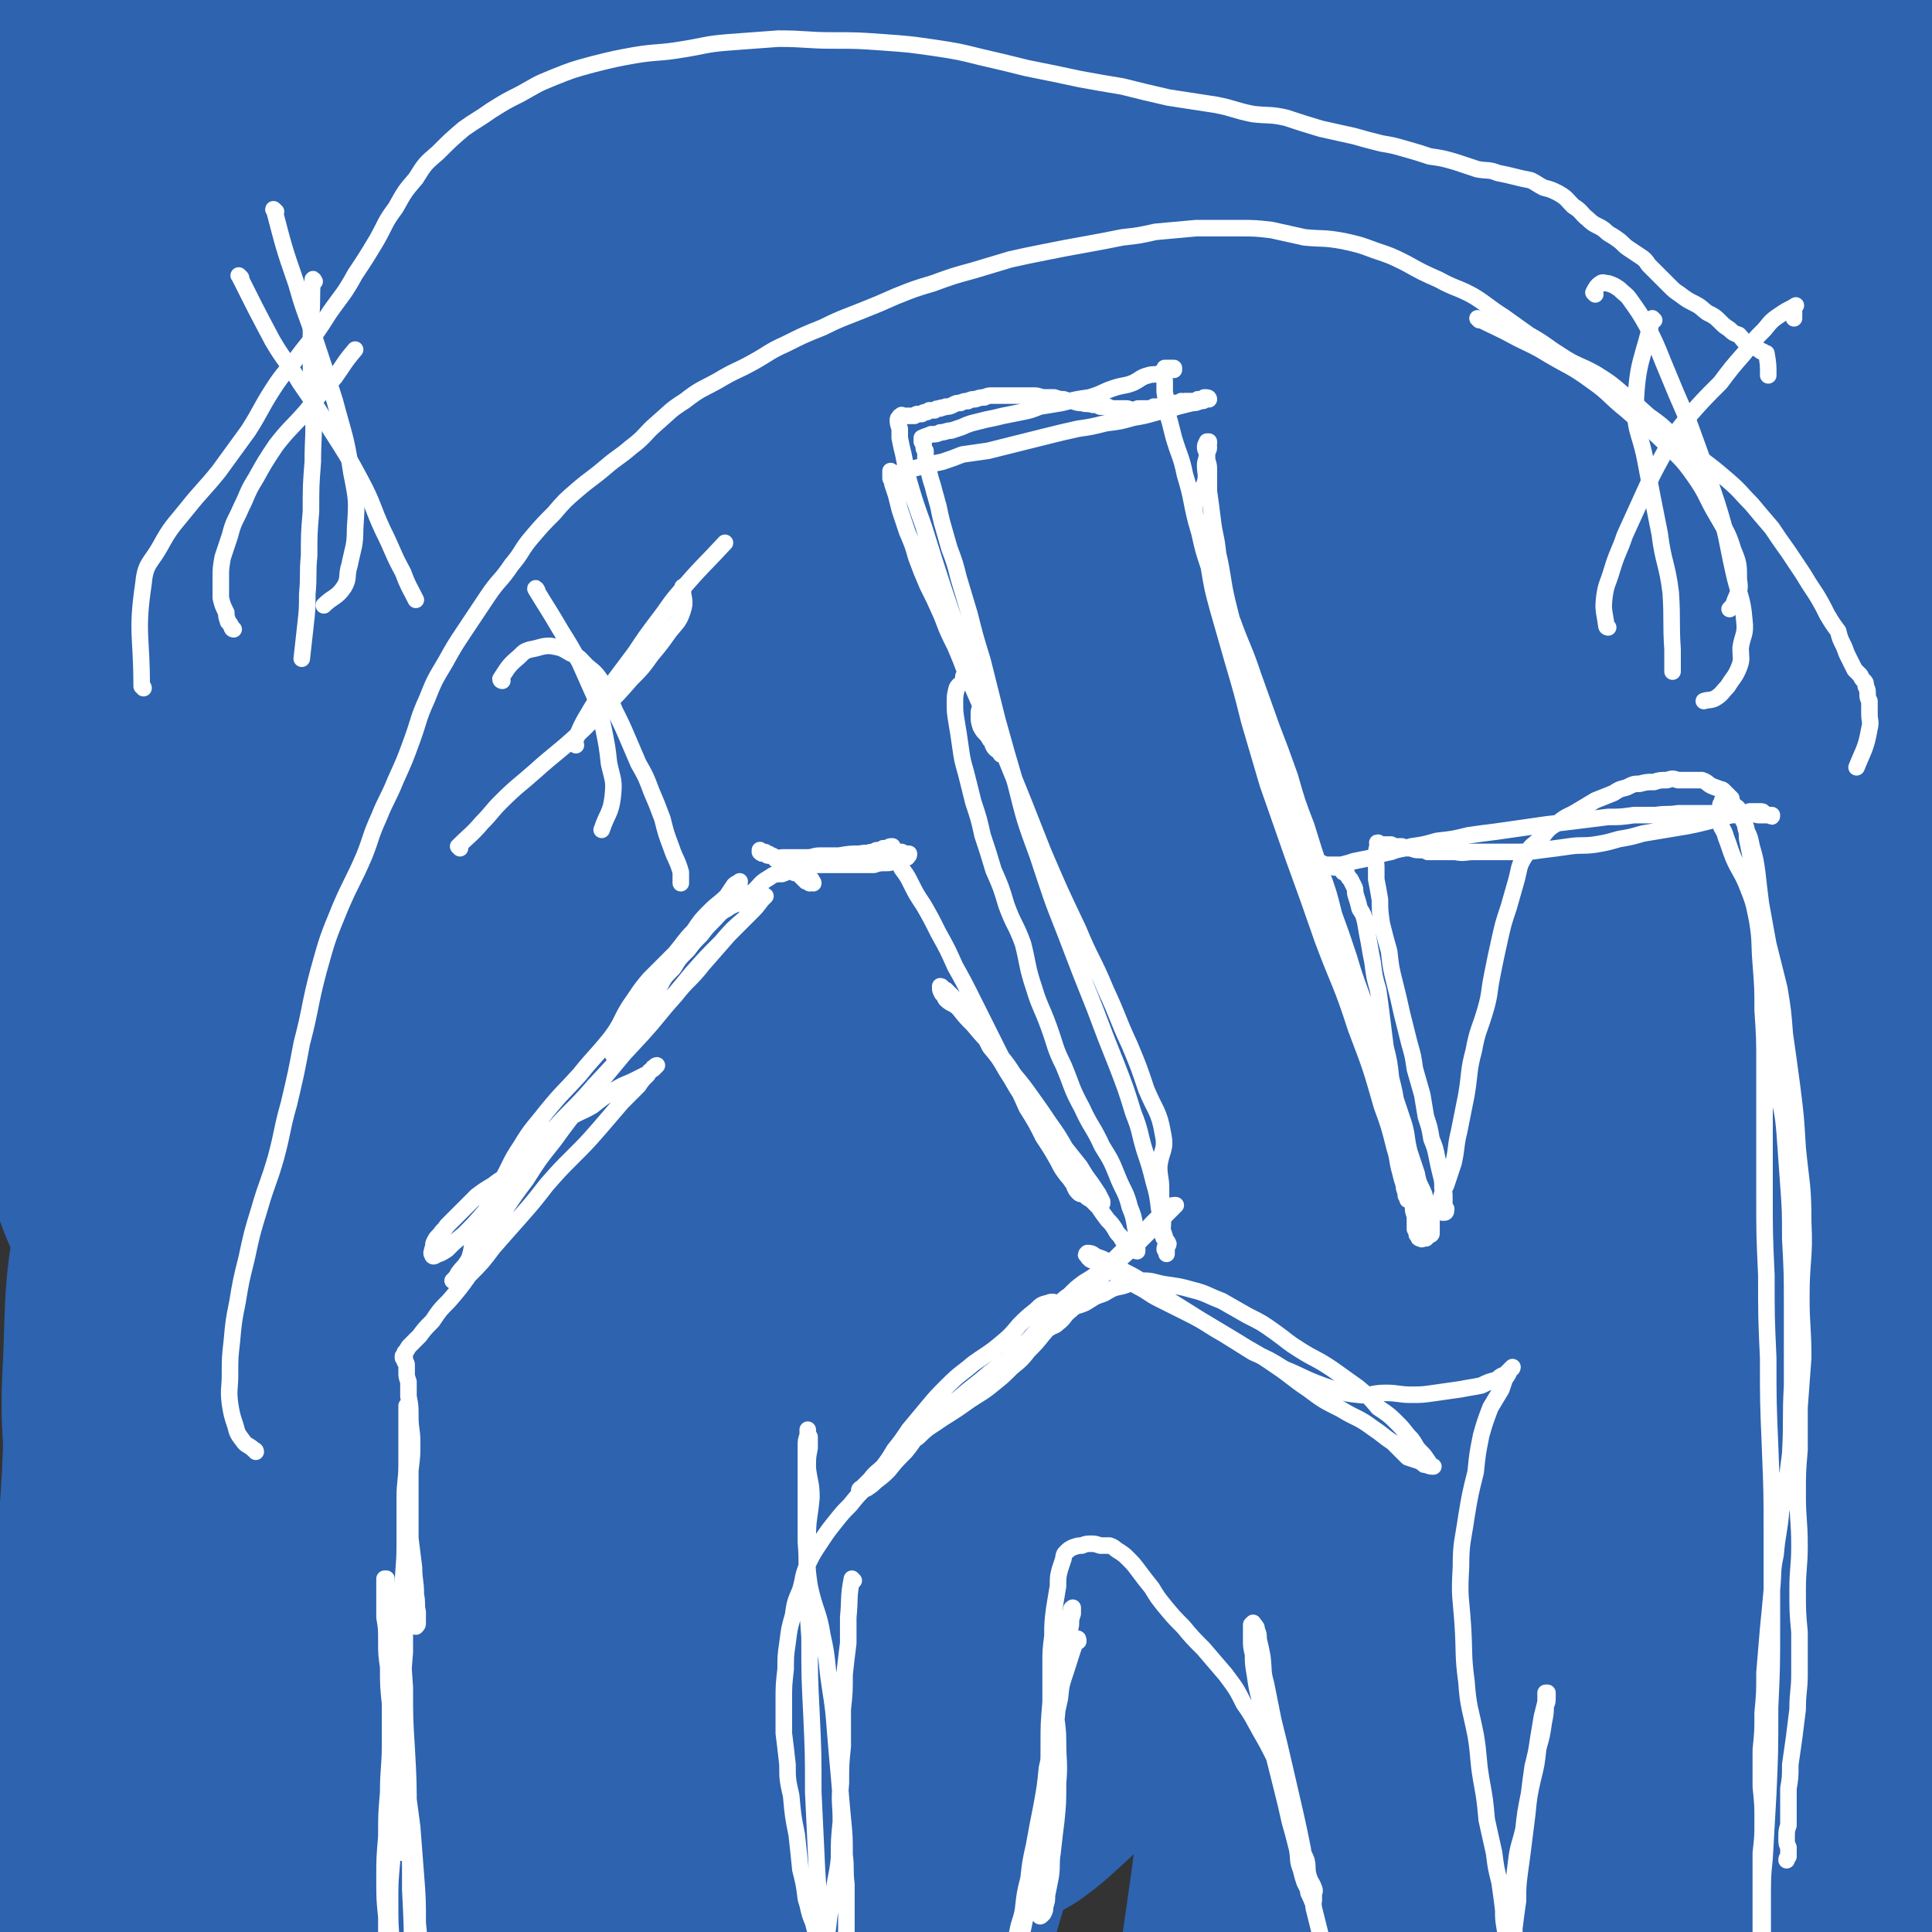 <svg viewBox='0 0 1050 1050' version='1.1' xmlns='http://www.w3.org/2000/svg' xmlns:xlink='http://www.w3.org/1999/xlink'><rect x="0" y="0" width="1050" height="1050" fill="#333333" stroke="none"/><g fill='none' stroke='#2D63AF' stroke-width='120' stroke-linecap='round' stroke-linejoin='round'><path d='M520,738c0,0 -1,0 -1,-1 -2,-11 -2,-11 -3,-23 -3,-28 -4,-29 -4,-58 -1,-52 -4,-53 0,-105 4,-46 5,-46 15,-91 8,-37 10,-36 22,-72 8,-26 8,-26 18,-50 8,-20 8,-20 19,-38 6,-12 7,-12 15,-22 5,-7 5,-7 10,-13 4,-5 4,-6 9,-10 2,-2 4,-3 5,-1 2,3 1,6 0,12 -3,14 -3,15 -8,29 -10,27 -12,26 -23,53 -13,29 -11,30 -24,59 -16,33 -17,33 -33,66 -21,40 -20,40 -41,79 -24,45 -24,45 -49,90 -21,39 -21,39 -42,77 -15,28 -16,28 -30,57 -13,28 -12,29 -24,57 -9,21 -9,21 -18,42 -5,12 -6,11 -9,23 -2,4 -2,6 0,8 2,3 4,3 8,2 8,-3 9,-3 16,-9 17,-12 18,-12 33,-27 24,-23 24,-24 46,-49 25,-28 25,-28 47,-58 24,-33 24,-33 46,-68 27,-43 29,-42 51,-87 25,-50 24,-51 43,-103 17,-46 16,-47 30,-95 12,-44 12,-44 22,-89 8,-35 8,-35 14,-71 3,-24 3,-24 5,-49 1,-17 1,-17 2,-33 0,-9 1,-9 -1,-17 -1,-3 -2,-6 -4,-5 -8,4 -9,6 -15,15 -15,21 -13,22 -25,45 -19,35 -19,35 -37,70 -19,40 -19,40 -38,80 -21,45 -20,45 -42,90 -23,47 -24,46 -47,93 -23,47 -23,47 -46,95 -21,45 -21,46 -42,91 -20,42 -21,42 -40,84 -17,35 -17,35 -32,71 -12,27 -12,28 -21,56 -7,18 -7,18 -11,37 -3,9 -3,9 -3,18 -1,4 -1,7 2,7 4,1 6,-1 11,-5 14,-12 15,-12 27,-26 21,-25 20,-26 38,-54 21,-30 21,-30 40,-62 24,-44 26,-44 46,-90 25,-55 24,-56 44,-114 21,-57 22,-57 38,-115 16,-54 14,-54 26,-109 12,-51 10,-51 21,-102 10,-45 12,-44 21,-88 7,-29 6,-29 11,-58 3,-16 3,-16 5,-32 1,-8 2,-8 1,-16 0,-1 -1,-3 -2,-3 -10,6 -12,7 -19,17 -18,24 -17,25 -32,50 -21,36 -21,36 -41,71 -25,44 -25,44 -49,88 -26,50 -27,50 -53,100 -26,51 -25,51 -50,103 -24,50 -24,49 -48,100 -20,44 -21,44 -40,90 -17,38 -18,38 -32,77 -11,29 -10,30 -19,59 -5,20 -6,20 -9,39 -1,10 -2,11 0,21 0,3 1,6 4,6 10,-3 12,-5 20,-13 19,-19 20,-19 35,-40 23,-32 23,-33 42,-66 26,-45 28,-45 50,-92 27,-59 25,-60 48,-122 23,-60 25,-59 44,-120 18,-59 15,-60 30,-120 16,-57 17,-57 32,-114 14,-51 15,-51 27,-103 10,-41 7,-41 17,-82 5,-23 6,-23 12,-45 3,-10 3,-10 5,-20 1,-3 4,-7 2,-7 -2,0 -6,2 -10,7 -14,18 -13,19 -24,38 -22,35 -22,35 -43,71 -24,43 -25,43 -48,86 -28,51 -27,52 -55,103 -29,56 -30,56 -59,111 -29,55 -29,55 -58,111 -27,52 -26,53 -53,106 -25,49 -26,49 -50,99 -20,44 -20,44 -38,89 -15,36 -16,36 -28,74 -8,27 -9,27 -12,56 -3,19 -3,20 2,39 3,12 4,14 14,22 8,6 10,7 21,6 21,-3 23,-4 42,-15 27,-15 27,-16 50,-37 28,-27 27,-28 50,-59 31,-42 32,-41 58,-86 33,-57 32,-58 59,-118 26,-58 26,-58 46,-118 19,-58 18,-59 31,-119 14,-60 13,-60 25,-121 11,-58 12,-58 20,-115 8,-53 9,-53 13,-107 2,-40 2,-40 0,-81 -1,-26 2,-27 -5,-51 -5,-15 -6,-17 -18,-28 -8,-7 -11,-9 -21,-8 -20,3 -22,4 -39,16 -27,21 -26,23 -49,50 -30,36 -29,36 -55,76 -30,47 -30,47 -57,96 -29,55 -28,56 -55,112 -27,58 -27,58 -51,117 -24,58 -25,58 -45,117 -19,56 -20,56 -34,113 -12,52 -12,52 -19,104 -5,45 -7,46 -5,91 1,37 0,38 10,73 8,29 9,30 27,55 15,20 16,22 37,34 20,11 23,11 46,11 25,0 27,-2 50,-12 27,-13 28,-14 51,-35 26,-25 27,-26 46,-56 24,-37 24,-38 40,-79 20,-54 20,-55 32,-111 14,-64 13,-65 20,-130 8,-65 7,-66 9,-131 2,-70 0,-70 -1,-140 -2,-68 -2,-68 -5,-137 -3,-61 -2,-61 -7,-123 -4,-47 -4,-47 -11,-94 -3,-25 -2,-26 -11,-49 -3,-10 -4,-13 -13,-19 -7,-5 -10,-6 -18,-2 -15,6 -16,8 -28,21 -24,26 -24,27 -43,57 -25,39 -25,39 -47,81 -26,49 -26,49 -49,100 -25,57 -25,57 -48,115 -23,60 -23,59 -43,121 -18,58 -19,58 -32,117 -13,53 -12,53 -20,107 -7,46 -7,46 -11,92 -3,38 -3,38 -2,76 1,29 -1,30 5,57 5,19 4,22 17,36 10,12 13,14 28,17 15,3 18,2 32,-4 21,-10 22,-11 40,-27 22,-21 23,-22 40,-48 21,-30 20,-31 36,-65 21,-45 23,-45 39,-93 20,-57 19,-58 34,-118 13,-57 12,-58 22,-116 10,-56 10,-56 17,-112 7,-51 6,-51 11,-102 4,-44 4,-44 6,-88 2,-26 4,-26 3,-52 -1,-12 -1,-13 -6,-24 -3,-6 -5,-8 -11,-8 -7,-1 -9,0 -16,5 -17,13 -17,13 -31,30 -23,29 -23,30 -43,62 -24,37 -24,37 -46,76 -26,45 -26,45 -49,91 -25,48 -25,48 -47,98 -22,49 -23,49 -40,99 -15,43 -15,43 -26,88 -9,36 -9,37 -14,74 -5,31 -5,31 -6,63 -1,28 -2,29 0,57 2,21 0,24 9,43 8,16 10,18 25,27 14,9 16,9 33,10 23,0 24,0 45,-8 25,-10 26,-11 46,-27 23,-19 24,-21 42,-45 21,-28 22,-28 37,-59 18,-39 18,-40 29,-81 14,-52 13,-52 20,-106 8,-61 7,-62 9,-123 2,-55 1,-56 -1,-111 -2,-51 -3,-51 -8,-101 -4,-40 -2,-40 -10,-79 -5,-28 -5,-28 -14,-55 -7,-19 -7,-19 -17,-37 -7,-14 -7,-15 -17,-26 -8,-9 -9,-10 -20,-14 -12,-4 -13,-5 -25,-3 -15,1 -16,2 -29,10 -18,10 -19,10 -34,25 -19,19 -18,20 -33,42 -19,27 -20,27 -35,57 -15,31 -15,32 -25,65 -11,33 -10,33 -17,67 -7,33 -6,33 -12,68 -5,30 -5,30 -8,60 -3,33 -3,33 -5,66 -2,33 -2,33 -2,66 -1,29 -1,29 1,58 2,23 2,23 6,47 3,13 2,14 7,26 2,5 3,7 8,9 4,1 6,0 9,-4 9,-10 9,-11 14,-23 9,-25 9,-25 14,-51 8,-36 8,-36 12,-73 6,-49 4,-49 8,-98 5,-56 5,-56 10,-111 3,-49 3,-49 6,-98 2,-42 2,-42 5,-85 2,-30 2,-30 4,-60 1,-22 1,-22 3,-45 1,-18 2,-18 3,-36 1,-12 1,-12 1,-24 0,-8 -1,-8 -1,-15 -1,-4 -1,-4 -1,-8 0,-1 -1,-3 -1,-2 -1,0 0,1 -1,3 -2,6 -2,6 -4,12 -5,13 -6,12 -10,25 -8,21 -8,21 -14,43 -7,25 -7,25 -13,50 -6,27 -7,27 -12,54 -5,28 -5,28 -8,56 -4,26 -4,26 -6,53 -2,23 -2,23 -4,46 -1,17 -1,17 -2,34 0,11 0,11 -1,22 0,5 0,5 0,9 0,2 0,4 1,4 0,0 1,-1 1,-3 1,-8 1,-8 2,-16 0,-18 0,-18 0,-36 0,-26 0,-26 0,-52 0,-29 0,-29 0,-58 0,-30 -1,-30 -1,-60 0,-28 0,-28 -1,-56 0,-22 -1,-22 -1,-45 1,-19 2,-19 2,-38 1,-14 0,-14 0,-28 0,-9 1,-9 0,-18 0,-5 -1,-5 -2,-10 0,-2 0,-2 0,-5 0,0 0,0 0,0 0,2 0,3 -1,5 -1,4 -1,4 -2,7 -4,12 -5,12 -8,25 -4,16 -3,16 -6,32 -2,16 -2,16 -4,31 -2,20 -2,20 -3,39 -2,23 -2,23 -3,45 -1,20 -1,20 -1,40 -1,17 -1,17 -1,35 1,11 1,11 1,22 1,5 1,5 1,11 0,2 0,4 0,5 0,0 -1,-2 -1,-4 0,-9 1,-9 1,-18 0,-19 1,-19 1,-38 1,-25 1,-25 1,-50 0,-21 -1,-21 -1,-43 -1,-20 -1,-20 -1,-41 0,-19 1,-19 1,-38 0,-15 -1,-15 -1,-29 0,-7 1,-7 2,-14 0,-3 0,-3 0,-6 0,-1 0,-2 -1,-2 0,0 0,1 0,2 0,4 0,4 0,8 0,13 0,13 0,27 0,27 0,27 0,54 -1,34 0,34 -1,67 -1,38 -1,38 -2,75 -1,36 -2,36 -2,71 -1,52 -1,52 0,104 1,44 1,44 3,89 2,39 2,39 5,79 2,33 0,34 4,67 3,24 7,24 10,48 2,16 -1,17 0,33 0,10 1,10 2,20 0,4 0,4 1,9 1,3 1,3 2,6 0,1 1,1 2,1 1,0 1,0 2,-1 1,-2 1,-3 1,-5 1,-10 1,-10 2,-19 0,-22 0,-22 0,-43 -1,-31 -1,-31 -2,-63 -1,-43 -2,-43 -2,-85 -1,-54 -2,-54 -1,-108 1,-43 1,-43 3,-85 2,-28 2,-28 5,-56 2,-20 1,-20 4,-40 2,-13 1,-13 4,-27 2,-6 2,-6 5,-11 1,-2 2,-5 4,-4 1,0 3,2 3,5 1,12 0,12 -1,24 -3,31 -5,31 -8,62 -4,48 -3,48 -6,95 -4,54 -4,54 -7,107 -4,51 -3,51 -6,102 -3,44 -3,44 -5,87 -3,42 -3,42 -6,84 -3,49 -3,49 -5,98 -3,47 -3,47 -5,94 -2,27 -2,27 -3,54 -2,23 -2,23 -3,46 -1,9 -1,9 -2,17 0,3 0,3 0,5 0,1 -1,1 -1,0 0,-3 1,-3 1,-7 1,-15 1,-16 2,-31 6,-44 7,-44 12,-88 7,-51 6,-51 13,-102 8,-58 7,-58 16,-116 9,-61 11,-61 20,-122 9,-60 8,-60 17,-121 8,-53 6,-54 16,-107 7,-40 8,-40 17,-79 6,-27 7,-26 14,-52 4,-17 4,-18 10,-34 3,-10 4,-10 9,-18 2,-4 2,-6 4,-6 2,0 4,2 5,5 0,13 -1,13 -3,26 -4,33 -5,33 -11,65 -7,43 -7,43 -15,85 -8,50 -9,50 -18,101 -9,54 -9,54 -17,109 -9,55 -7,55 -15,110 -7,52 -8,52 -14,104 -6,46 -5,46 -10,92 -4,37 -4,37 -8,74 -2,26 -3,26 -4,52 -1,15 -1,15 0,30 0,6 -1,8 2,12 1,2 4,3 7,1 9,-7 11,-7 18,-19 13,-24 12,-25 21,-52 16,-46 15,-46 27,-93 18,-67 17,-67 32,-134 16,-69 15,-69 30,-139 14,-67 13,-67 28,-134 13,-64 13,-64 28,-127 14,-56 14,-56 30,-111 14,-44 16,-44 31,-88 8,-26 7,-26 17,-52 5,-13 6,-12 12,-25 3,-6 3,-6 6,-11 1,0 2,-1 2,-1 -2,6 -3,7 -6,13 -9,23 -9,23 -18,46 -15,41 -16,41 -30,83 -17,48 -18,48 -32,97 -16,55 -14,56 -28,111 -17,64 -19,63 -36,127 -14,53 -14,53 -27,106 -12,47 -13,47 -23,95 -9,41 -8,42 -15,84 -5,32 -5,32 -8,64 -3,22 -3,22 -4,43 0,11 -2,13 2,23 2,4 5,6 10,6 10,-1 13,-2 21,-10 17,-16 18,-17 30,-38 22,-39 22,-40 39,-82 24,-59 24,-59 43,-121 23,-77 20,-78 40,-157 19,-76 19,-76 37,-153 17,-70 16,-71 34,-141 15,-61 13,-61 31,-121 10,-37 12,-37 25,-73 8,-21 7,-21 15,-41 4,-9 5,-9 10,-17 2,-3 4,-5 5,-4 2,5 2,8 1,15 -4,28 -5,28 -12,55 -11,47 -13,46 -25,93 -14,58 -14,58 -28,116 -15,66 -16,66 -30,133 -13,68 -13,68 -25,136 -11,66 -11,66 -22,131 -10,59 -9,59 -19,118 -8,49 -10,48 -18,97 -6,34 -6,35 -11,70 -3,21 -4,21 -5,43 -1,9 -3,12 0,18 2,3 7,3 11,0 13,-10 14,-11 24,-25 19,-31 19,-32 33,-65 22,-50 21,-51 39,-103 25,-73 24,-73 48,-146 24,-75 25,-74 48,-149 23,-73 20,-74 44,-147 22,-70 23,-69 47,-138 20,-59 19,-59 42,-117 18,-47 19,-46 39,-92 11,-26 9,-28 23,-53 7,-12 8,-12 18,-22 5,-5 5,-5 11,-8 2,-1 5,-2 5,0 -1,10 -3,12 -6,23 -10,34 -12,34 -22,68 -14,46 -14,46 -26,93 -16,56 -16,56 -30,112 -16,63 -16,63 -32,125 -15,63 -16,63 -30,126 -13,62 -11,62 -23,125 -11,56 -12,56 -22,113 -9,47 -9,47 -17,94 -6,39 -7,38 -13,77 -4,28 -5,28 -5,56 -1,18 -2,19 3,36 2,10 3,11 10,18 6,6 8,8 15,7 14,-2 16,-3 28,-13 20,-18 21,-19 35,-42 21,-32 21,-33 35,-69 22,-56 23,-56 38,-113 19,-73 16,-74 31,-147 15,-76 17,-75 30,-151 14,-81 11,-82 23,-163 12,-81 9,-82 23,-162 12,-67 15,-67 29,-134 10,-42 8,-43 20,-85 5,-20 5,-19 13,-38 2,-8 3,-8 7,-16 1,-2 2,-5 3,-5 1,0 2,2 1,4 -2,15 -3,15 -6,29 -7,36 -6,36 -13,72 -8,45 -10,45 -18,90 -11,57 -12,57 -20,114 -9,63 -9,63 -16,126 -6,65 -6,65 -10,129 -4,63 -3,63 -6,126 -3,57 -3,57 -4,115 -2,49 -2,49 -3,99 -1,39 -1,39 -2,78 -1,27 -1,27 -3,54 -1,14 -1,14 -2,28 0,5 -1,8 0,11 0,0 1,-2 1,-4 2,-14 2,-14 3,-29 3,-32 2,-32 4,-64 2,-44 2,-44 4,-87 2,-61 2,-61 5,-122 3,-59 2,-59 7,-119 5,-60 4,-60 12,-120 8,-56 9,-56 19,-112 9,-48 9,-48 20,-95 8,-39 7,-39 19,-77 8,-27 9,-27 20,-52 9,-21 10,-21 20,-40 8,-15 7,-15 17,-29 6,-8 6,-9 14,-14 5,-3 8,-4 12,-2 5,2 7,4 8,10 2,17 1,18 -1,36 -2,34 -4,34 -8,69 -5,41 -5,41 -9,83 -3,49 -3,49 -6,97 -3,52 -3,52 -5,105 -2,52 -3,52 -4,103 -2,50 -2,50 -3,99 -1,42 0,42 -2,85 -1,33 0,33 -2,66 -2,24 -2,24 -4,47 -2,12 -2,12 -4,25 -2,5 -2,5 -4,10 -1,1 -2,2 -2,1 0,-5 2,-7 2,-13 2,-20 2,-20 2,-39 1,-35 1,-35 2,-69 1,-50 0,-50 2,-99 3,-64 3,-64 7,-128 5,-62 4,-62 11,-123 6,-53 6,-53 17,-105 7,-39 8,-39 19,-77 7,-24 8,-23 17,-47 6,-16 5,-16 13,-32 5,-10 6,-9 12,-19 3,-5 3,-6 7,-10 2,-2 3,-3 5,-3 1,0 1,2 1,3 0,35 -1,35 -1,70 0,41 1,41 2,83 1,42 0,42 2,85 2,37 3,37 7,74 3,34 3,34 6,69 3,36 3,36 5,72 2,31 2,31 3,62 0,24 1,25 0,49 0,17 0,18 -3,35 -1,8 -2,8 -5,16 -1,2 -3,6 -4,4 -4,-7 -4,-10 -7,-21 -7,-29 -7,-29 -12,-59 -7,-37 -8,-37 -13,-75 -6,-50 -6,-50 -10,-101 -3,-50 -3,-50 -3,-101 0,-33 0,-33 4,-66 2,-26 2,-27 7,-52 5,-23 5,-23 11,-45 5,-17 4,-17 11,-34 5,-13 6,-12 13,-24 5,-10 4,-11 11,-20 4,-7 5,-7 11,-13 4,-4 4,-3 8,-7 2,-1 2,-2 3,-2 0,0 0,1 -1,1 -2,3 -3,2 -5,5 -4,9 -4,9 -6,18 -5,29 -5,29 -8,59 -3,31 -3,31 -5,62 -4,53 -4,53 -6,105 -1,45 -2,45 -1,90 1,39 2,39 4,78 1,43 1,43 2,87 1,43 1,43 2,86 1,42 1,42 1,83 0,37 1,37 0,74 -1,36 -1,36 -3,71 -1,25 -1,25 -3,51 -1,18 0,18 -1,36 -2,16 -2,16 -4,32 -1,8 -1,9 -2,16 -1,5 -2,5 -4,9 -1,1 -1,3 -1,3 0,0 0,-2 1,-4 1,-6 1,-6 2,-13 1,-14 1,-14 1,-29 0,-29 0,-29 -1,-58 -1,-34 -2,-34 -3,-67 -1,-30 -2,-30 -2,-59 0,-37 1,-37 1,-73 0,-44 -1,-44 -1,-88 0,-31 -1,-31 0,-62 1,-18 1,-18 3,-37 0,-10 0,-10 1,-20 0,-3 2,-5 1,-7 0,-1 -1,0 -1,1 -1,11 -1,11 -1,22 -1,30 -1,30 -1,59 0,40 0,40 0,80 0,33 -2,33 0,66 3,34 7,34 12,68 4,35 4,35 7,70 2,34 2,34 4,67 2,33 2,33 3,66 1,29 1,29 1,58 1,23 1,23 1,47 0,14 -1,14 -1,28 0,8 0,8 1,15 0,3 0,7 0,5 -2,-6 -3,-10 -6,-20 -9,-36 -11,-36 -19,-72 -8,-33 -8,-33 -13,-66 -7,-43 -8,-43 -12,-87 -6,-50 -6,-50 -9,-100 -3,-42 -3,-42 -4,-85 0,-31 0,-31 1,-61 0,-24 0,-25 2,-49 1,-21 2,-21 4,-42 2,-16 2,-16 4,-32 1,-8 1,-8 3,-16 0,-2 1,-4 1,-3 1,2 0,4 0,7 -2,18 -3,18 -4,37 -2,36 -1,36 -3,72 -1,42 -1,42 -2,83 -2,46 -1,46 -3,92 -1,47 -1,47 -4,95 -2,44 -2,44 -7,89 -4,39 -4,39 -12,78 -6,33 -7,33 -15,66 -7,25 -6,25 -14,50 -4,15 -4,15 -10,29 -2,7 -2,7 -5,13 -1,2 -3,4 -3,3 -3,-9 -2,-12 -3,-23 -3,-34 -4,-34 -6,-68 -4,-51 -5,-51 -6,-103 -1,-65 -1,-65 1,-130 2,-65 2,-65 6,-130 4,-62 3,-62 11,-125 6,-55 7,-55 17,-110 8,-45 10,-45 20,-90 6,-27 6,-27 12,-55 3,-15 3,-15 7,-30 1,-7 1,-7 3,-15 0,-2 1,-5 0,-5 -1,3 -3,6 -5,12 -9,22 -10,21 -17,44 -12,38 -11,38 -21,77 -11,44 -10,44 -21,88 -12,48 -13,48 -25,96 -13,50 -13,50 -26,100 -12,49 -11,49 -24,98 -12,45 -13,45 -26,91 -10,39 -10,39 -20,79 -8,31 -7,32 -16,63 -6,21 -6,21 -13,42 -3,11 -3,11 -7,22 -1,3 -3,7 -3,6 0,0 3,-3 4,-7 6,-20 7,-20 11,-41 11,-49 10,-49 19,-97 10,-58 9,-58 19,-116 12,-64 13,-63 25,-127 12,-61 10,-62 23,-123 13,-56 15,-55 30,-111 11,-44 11,-44 22,-89 7,-28 7,-28 14,-56 4,-16 4,-16 7,-32 2,-9 2,-9 4,-18 0,-3 1,-6 1,-6 -1,-1 -3,2 -4,5 -7,13 -8,13 -14,27 -15,35 -16,34 -29,70 -16,44 -14,45 -28,89 -16,52 -17,52 -33,104 -16,53 -14,53 -30,106 -16,55 -18,55 -34,109 -15,51 -14,51 -29,102 -13,45 -12,45 -26,89 -10,34 -10,34 -21,68 -7,25 -7,25 -15,49 -3,13 -3,13 -7,25 -1,4 -2,8 -2,8 -1,0 -1,-4 0,-8 5,-18 6,-18 11,-36 9,-42 11,-42 17,-85 9,-62 8,-62 13,-124 6,-79 5,-79 9,-158 4,-75 3,-75 8,-151 4,-68 2,-68 9,-136 5,-53 7,-53 14,-105 5,-34 5,-34 11,-68 2,-16 3,-16 6,-31 1,-5 2,-5 3,-10 0,-1 0,-1 0,-1 -4,6 -5,6 -8,14 -12,25 -12,25 -22,50 -17,44 -17,45 -31,89 -18,54 -18,54 -33,108 -17,60 -16,60 -32,121 -15,58 -16,58 -31,116 -14,51 -13,52 -27,103 -12,44 -13,44 -26,87 -11,34 -11,34 -22,68 -7,22 -7,22 -13,43 -3,10 -3,10 -6,20 -1,3 -3,6 -2,5 1,-2 3,-6 6,-12 9,-22 11,-21 19,-44 15,-43 14,-43 27,-88 17,-61 16,-61 31,-122 17,-65 17,-65 32,-129 14,-59 9,-60 25,-118 13,-47 17,-46 33,-93 10,-29 9,-30 19,-59 10,-26 9,-27 22,-51 5,-11 7,-11 15,-21 2,-2 2,-3 5,-4 0,0 1,1 0,2 -4,10 -6,9 -10,19 -14,36 -13,36 -25,73 -19,58 -19,58 -37,117 -18,62 -18,62 -35,125 -14,53 -13,54 -27,107 -14,48 -15,48 -29,95 -16,50 -16,50 -31,101 -14,43 -13,43 -26,87 -8,24 -5,26 -15,48 -4,9 -7,9 -15,14 -1,1 -4,1 -4,-1 0,-6 1,-8 2,-16 6,-25 7,-25 12,-50 11,-48 10,-48 21,-96 14,-63 14,-63 28,-126 13,-57 11,-58 26,-114 11,-43 13,-42 27,-84 11,-30 11,-30 22,-59 9,-23 9,-23 18,-44 7,-16 7,-16 16,-32 4,-7 4,-7 9,-14 1,-2 3,-3 4,-3 0,1 -1,2 -2,4 -6,14 -7,13 -12,27 -13,34 -12,34 -24,68 -14,40 -14,40 -28,80 -14,43 -13,44 -29,86 -15,42 -16,41 -32,82 -15,38 -14,39 -29,77 -14,32 -14,32 -29,64 -12,25 -12,25 -25,49 -7,14 -8,14 -15,29 -4,6 -4,6 -8,13 -1,2 -2,5 -1,4 1,-2 3,-5 5,-10 4,-19 2,-20 6,-39 8,-37 10,-37 18,-74 11,-47 11,-47 21,-95 10,-49 8,-50 19,-99 6,-33 7,-33 15,-65 6,-23 6,-22 12,-45 5,-19 5,-19 10,-37 3,-11 3,-11 6,-23 1,-4 2,-4 3,-9 0,-1 0,-3 0,-2 -3,2 -4,4 -7,8 -8,15 -9,14 -16,30 -12,29 -10,30 -22,59 -13,34 -14,34 -27,68 -14,37 -14,37 -27,74 -14,37 -13,38 -28,75 -13,35 -14,35 -28,70 -11,29 -10,30 -22,59 -8,22 -8,22 -18,44 -6,13 -6,13 -12,26 -3,6 -3,6 -6,11 0,2 -2,3 -1,3 2,-5 4,-6 6,-13 7,-18 7,-18 13,-38 9,-32 8,-32 18,-64 10,-34 10,-34 21,-67 10,-32 10,-32 20,-64 9,-27 8,-28 17,-55 6,-22 7,-22 14,-44 4,-15 4,-15 8,-30 2,-7 3,-7 4,-15 1,-2 1,-4 0,-5 -1,-1 -3,0 -5,2 -7,7 -7,8 -11,16 -11,20 -11,20 -19,41 -13,31 -14,31 -24,63 -11,34 -10,34 -19,69 -9,35 -8,35 -17,70 -8,32 -9,32 -17,64 -11,42 -10,42 -20,84 '/></g>
<g fill='none' stroke='#FFFFFF' stroke-width='9' stroke-linecap='round' stroke-linejoin='round'><path d='M222,999c0,0 -1,-1 -1,-1 -1,2 0,3 -1,5 0,1 0,1 0,2 -1,1 -1,1 -1,1 0,0 0,1 0,1 0,-1 -1,-1 -1,-2 0,-1 0,-1 0,-1 0,-3 0,-3 1,-7 0,-5 0,-5 0,-10 0,-9 0,-9 0,-17 -1,-9 -1,-9 -1,-19 -1,-9 -1,-9 -1,-19 -1,-9 -1,-9 -2,-18 0,-8 0,-8 -1,-16 0,-7 0,-7 -1,-13 -1,-5 -1,-5 -1,-10 -1,-3 -1,-3 -2,-6 0,-2 0,-2 1,-4 0,-1 0,-1 0,-1 0,0 0,1 0,1 0,2 0,2 0,4 0,6 0,6 0,11 0,10 1,10 1,20 1,11 1,11 1,23 0,13 0,13 -1,25 0,13 -1,13 -1,26 -1,12 -1,12 -1,24 -1,12 -1,12 -1,23 0,11 0,11 1,21 0,10 0,10 0,19 1,7 1,7 1,15 1,5 1,5 1,11 1,4 0,4 1,8 0,2 0,2 1,4 0,0 0,1 0,1 0,-2 1,-2 1,-5 0,-3 0,-3 0,-6 -1,-6 -1,-6 -1,-13 -1,-9 -1,-9 -1,-19 -1,-11 -1,-11 -1,-23 0,-11 0,-11 1,-22 0,-11 0,-11 0,-23 0,-11 0,-11 0,-22 0,-10 0,-10 -1,-20 0,-11 0,-11 0,-21 -1,-10 -1,-10 -1,-20 -1,-7 -1,-7 -1,-14 0,-7 0,-7 -1,-13 0,-5 0,-5 0,-10 0,-4 0,-4 0,-7 0,-1 0,-1 0,-3 0,-1 0,-1 0,-1 0,0 0,0 1,0 0,2 0,2 0,3 1,4 1,4 1,7 0,7 0,7 1,13 0,11 0,11 0,22 2,15 2,15 4,30 2,15 2,15 4,30 2,15 2,15 4,30 1,13 1,13 2,26 1,13 1,13 1,26 1,10 1,10 1,20 0,8 0,8 0,16 0,7 0,7 -1,13 0,4 0,4 0,9 0,1 0,1 -1,3 0,0 0,0 0,0 0,-2 -1,-2 -1,-4 0,-6 0,-6 0,-11 -1,-12 0,-12 -1,-25 0,-19 0,-19 -1,-39 0,-21 0,-21 -1,-41 0,-18 0,-18 -1,-36 -1,-16 -1,-16 -1,-33 -1,-14 -1,-14 -1,-28 0,-13 0,-13 0,-25 0,-12 1,-12 1,-24 0,-7 0,-7 0,-15 0,-4 0,-4 0,-9 0,-2 0,-2 1,-5 0,0 0,-1 0,-1 0,0 0,0 0,0 0,1 0,1 0,2 0,3 0,3 0,6 0,7 0,7 0,13 0,11 0,11 0,21 0,12 0,12 -1,23 0,12 0,12 0,23 -1,12 -1,12 -1,24 -1,9 -1,9 -1,19 0,9 0,9 0,18 -1,8 -1,8 -1,16 0,6 0,6 0,11 0,3 0,3 0,6 0,1 0,1 0,3 0,0 0,0 0,0 1,-1 1,-1 1,-2 0,-5 0,-5 0,-10 0,-8 0,-8 0,-16 0,-14 0,-14 1,-28 0,-17 0,-17 0,-35 1,-14 1,-14 1,-28 0,-13 0,-13 1,-26 0,-11 0,-11 0,-21 0,-10 0,-10 1,-20 0,-8 0,-8 0,-17 0,-7 0,-7 0,-13 0,-5 0,-5 0,-9 0,-2 0,-2 0,-5 0,0 0,0 0,-1 0,0 -1,0 -1,0 0,0 0,0 0,1 0,3 0,3 0,5 0,6 0,6 0,11 0,7 0,7 0,15 0,9 -1,9 -1,18 1,9 1,9 1,18 0,9 0,9 1,18 0,7 0,7 1,14 0,6 0,6 1,11 0,3 0,3 1,5 0,2 0,2 1,3 0,1 0,1 0,1 1,-1 1,-1 1,-2 0,-3 0,-3 0,-6 -1,-4 0,-5 -1,-9 0,-8 -1,-8 -1,-15 -1,-8 -1,-8 -2,-16 0,-10 0,-10 0,-19 0,-9 0,-9 0,-18 1,-8 1,-8 1,-15 0,-7 -1,-7 -1,-14 0,-6 0,-6 -1,-11 0,-4 0,-4 0,-8 -1,-3 -1,-3 -1,-5 0,-2 0,-2 0,-4 0,-1 0,-1 -1,-2 0,-1 0,-1 0,-1 0,-1 0,-1 0,-1 0,0 0,0 0,0 0,0 -1,0 -1,0 0,0 0,-1 0,-1 1,-1 1,-1 1,-2 2,-2 1,-2 3,-4 2,-2 2,-2 5,-5 3,-4 3,-4 7,-8 4,-6 4,-6 9,-11 6,-7 6,-7 11,-14 7,-7 7,-7 13,-15 7,-8 7,-8 15,-17 7,-8 7,-8 14,-17 7,-8 7,-8 15,-16 7,-7 7,-7 14,-15 6,-7 6,-7 12,-14 4,-4 4,-4 9,-9 2,-3 2,-3 5,-6 1,-2 1,-2 3,-3 1,-1 1,-1 2,-2 0,0 0,0 0,0 0,0 -1,0 -1,1 -1,0 -1,0 -1,1 -2,1 -2,2 -4,3 -4,2 -4,2 -8,4 -5,2 -5,2 -10,5 -6,4 -6,4 -11,8 -7,4 -7,3 -13,7 -6,4 -6,4 -12,8 -5,5 -5,5 -10,10 -5,5 -4,6 -9,11 -5,4 -5,3 -10,7 -5,3 -5,3 -9,6 -4,4 -4,4 -8,8 -4,4 -4,4 -8,8 -2,3 -2,2 -4,5 -2,2 -2,2 -3,4 -1,2 0,2 -1,4 0,1 -1,2 0,3 0,1 1,1 2,0 3,-1 3,-1 6,-3 4,-4 4,-4 9,-8 6,-6 6,-6 12,-13 8,-9 7,-9 15,-18 9,-12 9,-12 19,-23 12,-14 13,-13 25,-27 13,-14 13,-14 26,-28 9,-10 9,-11 18,-21 7,-9 8,-8 15,-17 7,-8 7,-8 14,-16 6,-6 6,-6 12,-12 3,-3 3,-3 6,-7 1,-1 1,-1 2,-2 0,0 -1,-1 -1,0 -1,1 -1,1 -3,3 -4,4 -4,4 -7,9 -7,6 -7,6 -13,13 -8,8 -8,8 -16,17 -9,11 -9,11 -18,21 -10,12 -10,12 -20,24 -10,12 -10,12 -20,24 -9,11 -9,11 -17,22 -8,10 -8,10 -15,21 -6,8 -6,8 -12,17 -5,7 -5,6 -10,13 -4,6 -4,6 -8,12 -3,4 -3,4 -5,8 -2,2 -2,2 -3,4 -1,1 -1,1 -2,1 0,0 0,0 0,0 1,0 1,0 1,-1 1,-1 1,-1 2,-3 3,-4 4,-4 6,-8 2,-6 1,-6 3,-12 3,-7 2,-7 6,-14 4,-9 4,-8 9,-17 5,-9 4,-9 10,-18 6,-10 7,-10 14,-19 9,-11 9,-10 18,-20 8,-10 9,-10 17,-20 6,-8 5,-9 10,-17 5,-7 5,-8 11,-15 7,-7 7,-7 14,-14 5,-6 5,-7 10,-12 4,-6 4,-6 9,-11 4,-4 5,-4 9,-8 2,-3 2,-3 4,-6 1,-1 2,-1 3,-2 0,0 0,0 0,0 0,1 0,1 -1,2 -2,2 -2,2 -4,4 -3,4 -3,4 -6,8 -4,4 -3,4 -7,8 -5,6 -5,6 -10,12 -5,5 -5,5 -10,11 -5,6 -5,6 -10,12 -3,5 -3,5 -7,10 -3,5 -3,5 -6,10 -2,4 -2,4 -4,8 -1,2 -1,2 -2,5 -1,1 -1,1 -2,3 0,0 0,0 0,1 0,0 1,1 1,1 2,-2 2,-3 4,-5 2,-3 2,-3 3,-5 3,-3 3,-3 5,-7 3,-4 3,-5 5,-9 3,-6 3,-6 7,-11 3,-6 3,-6 8,-11 3,-5 3,-5 8,-10 3,-4 3,-4 7,-8 3,-4 3,-4 7,-8 3,-3 3,-4 7,-6 4,-3 5,-2 9,-5 3,-2 3,-3 6,-5 4,-4 3,-4 8,-7 3,-2 3,-2 7,-2 3,-1 3,-2 6,-1 3,0 3,1 5,3 2,0 2,0 3,0 1,1 1,0 2,1 0,0 0,0 0,0 0,1 1,1 1,2 0,0 0,-1 -1,-1 0,0 0,1 -1,1 0,0 0,-1 -1,-1 0,0 0,0 -1,0 0,0 0,0 0,0 -1,-1 -1,-1 -1,-1 -1,-1 -1,-1 -1,-1 -1,-1 -1,-1 -2,-2 -1,-1 -2,0 -3,-1 -1,-1 -1,-1 -2,-2 -1,0 -2,0 -3,-1 -1,0 -1,-1 -2,-1 0,-1 0,-1 -1,-2 -1,-1 -1,-1 -2,-2 -1,-1 -1,-1 -2,-1 -1,-1 -1,-1 -2,-1 -1,-1 -1,-1 -2,-1 -1,0 -1,0 -1,0 -1,-1 -1,-1 -1,-1 0,0 0,0 0,0 0,0 0,1 0,1 1,1 1,1 3,1 1,1 1,1 2,1 2,0 2,1 4,1 3,1 3,1 5,1 4,1 4,1 8,2 5,0 5,0 9,1 6,0 6,0 11,0 6,0 6,0 11,0 4,0 4,0 9,0 3,-1 3,-1 7,-1 3,0 3,-1 5,-1 2,-1 2,-1 3,-1 2,-1 2,-1 3,-1 0,0 0,0 0,-1 1,0 1,0 1,-1 0,0 0,0 -1,0 -1,0 -1,0 -3,-1 -2,0 -2,0 -5,0 -4,0 -4,0 -8,0 -5,1 -5,0 -10,1 -5,0 -5,0 -11,1 -5,0 -5,0 -10,0 -4,0 -4,1 -7,1 -3,0 -3,0 -7,0 -2,0 -2,0 -4,0 -1,0 -1,0 -3,0 -1,0 -1,1 -2,1 0,0 0,0 -1,0 0,0 -1,0 0,0 0,0 1,0 2,1 0,0 0,0 1,0 2,0 2,0 3,0 3,0 3,0 6,0 3,0 3,0 6,0 4,-1 4,-1 7,-1 4,0 4,0 8,-1 3,0 3,0 7,-1 2,0 2,0 5,0 2,-1 2,-1 4,-1 2,-1 2,-1 4,-1 1,-1 1,-1 3,-1 1,0 1,0 2,-1 1,0 1,0 2,0 1,0 1,-1 2,-1 0,0 0,0 1,0 0,0 0,1 1,2 1,1 1,1 2,3 1,3 1,3 2,7 3,4 3,4 5,8 3,6 3,6 7,12 4,7 4,7 8,15 5,9 5,9 9,18 5,9 5,9 10,19 5,10 5,10 10,20 5,10 5,10 10,20 5,9 5,9 9,18 5,8 5,8 9,16 4,6 4,6 8,13 2,4 2,4 5,8 2,2 2,3 4,5 1,2 1,2 2,3 1,1 1,1 1,1 0,0 0,-1 0,-1 -1,-2 -1,-2 -2,-5 -2,-3 -2,-3 -3,-6 -3,-4 -3,-4 -5,-8 -4,-4 -4,-4 -7,-9 -4,-6 -4,-6 -7,-11 -4,-6 -4,-6 -8,-13 -4,-6 -4,-7 -8,-13 -4,-7 -4,-7 -9,-13 -3,-6 -3,-6 -7,-11 -3,-4 -3,-4 -6,-8 -2,-3 -2,-3 -4,-5 -2,-2 -2,-2 -4,-4 -1,-1 -1,-1 -3,-3 -1,0 -1,0 -2,-1 0,0 0,-1 -1,-1 0,0 0,0 0,1 0,1 0,1 1,3 1,1 1,1 2,3 3,3 4,2 7,5 4,5 4,5 8,9 5,6 5,6 11,12 5,7 6,7 11,15 5,6 5,6 10,13 5,7 5,7 9,13 5,7 5,7 9,14 4,5 4,5 8,10 3,5 3,5 6,9 2,3 2,3 4,6 1,2 1,2 2,4 0,0 0,1 0,1 -1,-1 -1,-1 -3,-2 0,-1 0,-1 0,-1 -1,-1 -1,-1 -2,-2 -1,-1 -1,-1 -2,-2 -1,-1 -1,-1 -2,-2 -1,-1 -1,-1 -2,-1 -1,-1 -1,-1 -2,-1 -1,0 -1,0 -2,0 0,0 0,1 0,1 0,0 0,1 0,1 1,2 1,2 2,3 1,1 1,1 3,1 2,2 2,2 4,3 2,2 2,2 4,4 2,3 2,3 5,7 2,2 2,2 4,5 1,2 1,2 3,4 1,2 1,2 3,4 1,1 1,1 2,2 1,0 1,0 1,1 1,0 1,0 2,0 0,1 1,1 1,1 0,-1 0,-1 0,-2 0,-2 0,-2 0,-4 -1,-3 0,-3 -1,-7 -1,-6 -1,-6 -3,-11 -2,-8 -3,-8 -6,-15 -4,-10 -4,-10 -9,-18 -5,-11 -6,-10 -11,-21 -6,-11 -5,-11 -10,-23 -5,-10 -4,-10 -8,-21 -4,-11 -5,-11 -8,-21 -4,-12 -3,-12 -6,-24 -4,-11 -5,-10 -9,-21 -3,-10 -3,-10 -7,-19 -3,-10 -3,-10 -6,-19 -2,-9 -2,-9 -5,-18 -2,-8 -2,-8 -4,-16 -2,-7 -2,-7 -3,-14 -1,-7 -1,-7 -2,-13 -1,-6 -1,-6 -1,-11 0,-4 0,-4 1,-8 1,-2 2,-2 4,-4 0,-2 -1,-2 0,-3 1,-1 1,0 2,0 1,1 1,1 1,2 1,2 0,2 1,3 1,2 1,2 2,4 1,3 2,3 3,6 0,3 -1,3 -1,6 0,4 0,4 1,7 2,4 3,3 5,7 2,2 1,3 3,5 1,1 2,1 3,2 0,1 0,1 0,1 0,0 0,0 0,0 -1,-1 0,-1 -1,-3 0,-2 -1,-2 -1,-3 -2,-3 -2,-3 -3,-7 -2,-4 -1,-4 -3,-8 -2,-5 -3,-5 -5,-10 -3,-7 -3,-7 -6,-13 -3,-8 -3,-8 -6,-15 -4,-8 -4,-8 -7,-16 -4,-9 -4,-9 -8,-17 -3,-7 -3,-7 -6,-15 -2,-7 -2,-7 -5,-14 -2,-6 -2,-6 -4,-12 -1,-4 -1,-4 -2,-8 -1,-3 -1,-3 -2,-6 0,-1 0,-1 -1,-3 0,-2 0,-2 0,-3 0,0 0,0 0,0 0,-1 0,-1 0,-1 0,1 0,1 1,2 0,0 0,0 0,0 0,1 0,1 0,1 0,0 0,-1 0,-1 3,-1 3,-1 5,-1 3,-1 3,-1 5,-2 4,-1 4,-1 8,-2 4,-1 4,-1 9,-2 6,-2 6,-2 11,-4 7,-1 7,-1 14,-2 8,-2 8,-2 16,-4 8,-2 8,-2 16,-4 8,-2 8,-2 17,-4 7,-1 7,-1 15,-3 8,-1 8,-1 15,-3 6,-1 6,-1 13,-3 5,-1 5,-1 11,-3 4,-1 4,-1 8,-2 2,0 2,0 4,-1 2,0 2,0 3,-1 1,0 1,0 2,0 0,0 0,0 0,0 0,-1 -1,-1 -2,-1 -1,0 -1,0 -1,1 -2,0 -2,0 -3,0 -1,1 -1,1 -2,1 -1,0 -1,0 -3,0 -1,0 -1,0 -2,0 -1,1 -1,0 -2,0 -2,1 -1,1 -3,1 0,0 -1,0 -1,0 -1,0 -1,0 -2,1 -1,0 -1,0 -2,0 -1,0 -1,0 -2,0 -1,0 -1,1 -2,1 -1,0 -1,0 -2,0 0,0 0,0 -1,0 -1,1 -1,1 -3,1 -1,0 -1,0 -2,0 -1,0 -1,0 -3,0 -1,0 -1,0 -2,1 -1,0 -1,0 -2,0 -2,-1 -2,-1 -3,-1 -2,0 -2,0 -3,0 -2,0 -2,0 -3,0 -2,0 -2,0 -4,-1 -2,0 -2,0 -4,0 -2,-1 -2,-1 -4,-1 -3,-1 -3,0 -6,-1 -2,0 -2,0 -5,-1 -2,0 -2,0 -5,-1 -2,0 -2,0 -5,-1 -3,0 -3,0 -5,0 -3,0 -3,-1 -6,-1 -2,0 -2,0 -5,0 -3,0 -3,0 -6,0 -2,0 -2,0 -5,0 -3,0 -3,0 -6,0 -3,0 -3,0 -5,1 -2,0 -2,0 -5,1 -2,0 -2,0 -4,1 -2,0 -2,0 -4,1 -2,0 -2,0 -4,1 -2,1 -2,1 -4,1 -2,1 -2,0 -3,1 -2,0 -2,0 -3,1 -1,0 -1,0 -3,0 -1,1 -1,1 -2,1 -1,0 -1,0 -2,1 -1,0 -1,0 -2,0 -1,0 -1,0 -2,1 0,0 0,0 -1,0 -1,0 -1,0 -2,0 -1,0 -1,0 -1,0 -1,0 -1,0 -1,0 -1,0 -1,0 -1,0 0,0 0,0 -1,0 0,0 0,-1 0,0 -1,0 -1,0 -1,1 -1,0 -1,1 -1,1 0,2 0,2 1,5 0,2 0,2 0,5 1,5 1,5 2,9 1,5 1,5 2,11 4,14 4,14 9,28 10,32 10,32 21,64 11,29 11,29 22,58 11,27 11,27 22,55 9,21 9,21 19,42 7,17 8,16 15,33 7,15 6,15 13,30 5,12 5,12 9,24 5,12 7,12 9,24 2,9 -1,9 -2,18 0,6 1,6 1,12 0,5 0,5 0,10 1,4 1,4 1,9 0,3 -1,3 0,6 0,3 2,2 3,5 0,1 -1,1 -1,3 0,1 0,1 0,2 0,0 0,1 0,0 0,-1 0,-1 -1,-2 0,-2 1,-2 1,-3 0,-2 -1,-2 -1,-4 -1,-3 -1,-3 -2,-6 0,-5 0,-5 -1,-9 -1,-8 -1,-8 -3,-15 -2,-8 -2,-8 -5,-17 -3,-10 -2,-10 -6,-20 -4,-13 -4,-13 -9,-26 -6,-15 -6,-15 -12,-31 -8,-20 -8,-20 -16,-41 -8,-20 -8,-21 -15,-42 -7,-19 -7,-19 -12,-39 -5,-17 -5,-17 -10,-35 -4,-16 -4,-16 -8,-32 -4,-13 -4,-13 -7,-25 -3,-10 -3,-10 -6,-20 -2,-8 -2,-8 -5,-16 -2,-7 -2,-7 -4,-14 -1,-4 -1,-4 -2,-9 -1,-3 -1,-4 -2,-7 -1,-4 -1,-4 -2,-7 -1,-4 -1,-4 -2,-7 0,-3 0,-3 -1,-5 0,-2 0,-2 0,-4 -1,-1 -1,-1 -1,-3 0,-1 0,-1 -1,-2 0,-1 0,-1 0,-2 2,-1 3,-1 5,-2 3,0 3,0 5,-1 3,0 3,-1 6,-1 3,-1 3,-1 6,-2 2,-1 2,-1 5,-2 4,-1 4,-1 8,-2 5,-1 5,-1 9,-2 5,-1 5,-1 10,-2 5,-1 5,-1 10,-3 6,-1 6,-1 12,-2 8,-2 8,-2 15,-3 7,-2 7,-3 13,-5 6,-2 6,-1 11,-3 4,-2 4,-3 8,-4 3,-1 3,0 6,-1 2,0 2,0 4,-1 1,0 1,0 2,-1 1,0 1,0 2,0 0,-1 0,-1 0,-1 0,0 0,0 -1,0 -1,0 -1,0 -1,0 -1,0 -1,0 -2,0 -1,0 -1,0 -1,0 0,2 0,2 0,3 0,2 -1,2 0,4 0,3 0,3 0,6 1,5 0,5 1,10 2,7 2,7 4,15 3,10 4,10 6,20 4,13 3,13 6,25 4,14 4,14 9,27 5,14 5,14 11,28 5,14 6,14 11,29 5,14 5,14 10,28 5,13 5,13 10,27 4,14 4,14 9,27 4,13 4,13 8,25 4,11 4,11 7,23 4,11 4,11 8,23 3,10 3,10 7,21 3,10 3,10 6,20 2,10 2,10 5,20 2,8 2,8 4,17 2,7 2,7 3,15 2,7 2,7 3,14 1,5 1,5 2,11 1,4 0,4 1,7 0,3 0,3 1,5 0,1 0,1 0,2 0,0 0,0 0,0 0,-1 0,-1 0,-1 -1,-1 -1,-1 -1,-2 0,-2 -1,-2 -1,-5 -1,-3 -1,-3 -2,-7 -2,-7 -1,-7 -3,-13 -3,-12 -3,-12 -7,-23 -6,-21 -6,-21 -14,-42 -8,-25 -9,-24 -18,-48 -8,-23 -8,-23 -16,-45 -7,-20 -7,-20 -14,-40 -5,-17 -5,-17 -10,-34 -4,-16 -4,-16 -9,-33 -4,-14 -4,-14 -8,-28 -3,-11 -3,-11 -5,-23 -3,-9 -3,-9 -5,-18 -1,-8 -3,-8 -3,-16 1,-6 4,-6 6,-12 1,-4 0,-5 0,-9 0,-3 1,-3 1,-6 0,-2 -1,-2 -1,-4 0,-2 1,-2 1,-3 1,0 1,0 1,0 0,1 0,1 0,1 -1,1 0,1 0,2 0,2 -1,2 -1,3 0,2 0,2 0,4 1,3 1,3 1,6 0,5 0,5 0,11 1,7 1,7 2,15 1,9 2,9 3,19 3,13 2,13 5,26 4,16 4,16 8,32 5,20 5,20 11,39 5,18 5,18 10,36 5,15 5,15 10,31 5,15 5,15 10,29 5,14 5,15 11,28 6,13 8,12 14,25 5,12 4,13 8,26 4,10 4,10 8,20 3,9 3,9 6,18 2,7 1,7 3,15 2,6 2,6 4,12 1,6 2,6 4,11 1,4 1,4 2,8 1,3 1,3 2,6 0,1 0,2 0,3 0,2 0,2 0,4 0,1 0,1 -1,1 -1,1 -1,1 -2,2 -1,0 -1,0 -2,0 0,1 -1,0 -1,0 -1,0 -1,0 -1,-1 0,-1 0,-1 -1,-1 0,-1 0,-1 0,-2 0,0 0,0 -1,-1 0,-1 0,-1 0,-2 0,-1 0,-1 0,-2 0,-2 0,-2 0,-3 -1,-3 -1,-3 -1,-5 -1,-5 -1,-5 -1,-9 -1,-5 -1,-5 -2,-10 -1,-6 -1,-6 -2,-12 -1,-5 -1,-5 -1,-11 -2,-6 -2,-6 -3,-13 -1,-7 -1,-7 -3,-15 -1,-9 -1,-9 -3,-17 -1,-8 -1,-8 -2,-16 -1,-8 -1,-8 -2,-15 -2,-7 -2,-7 -3,-15 -1,-5 -1,-5 -2,-11 -1,-5 -1,-5 -2,-11 -1,-4 -1,-4 -3,-7 -1,-4 -1,-4 -2,-7 -1,-3 0,-3 -1,-5 -1,-2 -1,-2 -2,-4 -1,-1 -1,-1 -2,-3 -1,-1 -1,-1 -2,-1 0,-1 0,-1 -1,-2 -1,0 -1,0 -1,0 -2,-1 -2,0 -4,-1 -2,0 -2,-1 -3,-1 -1,0 -1,0 -3,0 -1,0 -1,0 -2,-1 0,0 0,0 0,0 -1,0 -2,0 -1,0 0,0 0,0 1,0 1,0 1,0 1,0 0,0 1,0 1,0 1,0 1,1 3,1 2,0 2,0 3,0 3,0 3,0 5,0 4,-1 4,-1 7,-2 5,-1 5,-1 10,-2 5,-2 5,-2 10,-3 5,-2 5,-1 11,-3 7,-1 7,-1 14,-3 9,-1 9,-1 17,-3 7,-1 7,-1 15,-2 7,-1 7,-1 14,-2 7,-1 7,-1 14,-2 9,-1 9,-1 17,-2 8,-1 8,-1 16,-2 7,0 7,0 14,-1 6,0 6,0 12,0 6,-1 6,0 12,-1 6,0 6,0 13,0 6,0 6,0 12,0 5,0 5,0 9,0 3,0 3,0 6,0 2,0 2,1 4,1 1,0 1,0 3,0 1,0 1,0 2,0 0,0 0,0 1,0 0,0 0,0 0,0 1,1 1,1 1,0 0,0 -1,0 -1,0 0,0 0,0 0,0 -1,0 -1,0 -1,0 -1,0 -1,0 -2,-1 0,0 0,0 0,0 0,0 0,0 0,0 0,0 0,0 -1,0 0,-1 0,-1 -1,-1 -1,0 -1,0 -1,0 -1,0 -1,0 -2,0 -2,0 -2,0 -3,0 -3,1 -3,1 -5,1 -3,1 -3,1 -5,1 -4,1 -4,1 -7,2 -4,1 -4,1 -8,2 -4,1 -4,1 -9,2 -6,1 -6,1 -12,2 -6,1 -6,1 -12,2 -7,2 -7,2 -13,3 -7,2 -7,2 -13,3 -7,1 -7,0 -14,1 -7,1 -7,1 -15,2 -7,1 -7,1 -14,1 -6,0 -6,0 -12,0 -6,0 -6,0 -11,0 -5,0 -5,1 -10,0 -4,0 -4,0 -8,0 -3,0 -3,0 -7,0 -2,-1 -2,-1 -5,-1 -3,0 -3,-1 -5,-1 -2,0 -2,0 -4,-1 -1,0 -1,0 -3,0 -1,0 -1,0 -3,-1 -1,0 -1,0 -2,0 -1,0 -1,0 -2,0 0,0 0,0 -1,0 0,0 0,0 -1,0 0,0 0,0 -1,-1 0,0 0,0 0,0 -1,0 0,0 0,1 -1,3 -1,3 -1,7 -1,2 0,2 0,5 0,3 0,3 0,7 1,5 1,5 2,11 0,6 0,6 1,13 2,8 2,8 4,15 1,9 1,9 3,17 2,8 2,8 4,17 2,8 2,8 4,16 2,7 2,7 3,14 2,7 2,7 4,14 1,6 1,6 2,12 2,6 2,6 3,12 2,5 2,5 3,10 1,5 1,5 2,9 1,4 1,4 1,8 1,2 1,2 1,5 0,2 0,2 0,3 0,2 0,2 1,3 0,1 0,2 -1,2 0,0 0,0 -1,0 0,0 0,0 0,0 0,-1 0,-1 0,-3 -1,-2 -1,-2 -1,-4 1,-4 1,-4 3,-8 2,-6 2,-6 4,-12 2,-9 1,-9 3,-17 2,-10 2,-10 4,-20 2,-12 1,-13 4,-24 2,-11 3,-11 6,-21 3,-10 2,-10 4,-20 2,-10 2,-10 4,-19 2,-9 2,-9 5,-18 2,-7 2,-7 4,-14 2,-7 1,-8 5,-14 3,-6 4,-5 9,-10 4,-5 4,-5 9,-8 5,-4 5,-3 10,-6 5,-3 5,-3 10,-6 5,-2 5,-2 10,-4 3,-2 3,-2 7,-3 4,-2 4,-2 7,-2 4,-1 4,-1 8,-1 3,-1 3,-1 7,-1 3,-1 3,-1 6,0 3,0 3,0 6,0 3,0 4,0 7,0 3,1 3,2 5,3 2,1 3,1 5,2 1,0 1,0 2,1 1,1 1,1 2,2 1,1 1,1 2,2 0,1 0,1 0,2 1,0 0,1 1,1 1,2 2,1 3,3 1,1 1,1 1,3 1,3 2,3 3,7 1,4 0,4 1,8 1,5 1,5 2,10 1,7 1,7 3,14 1,9 1,9 2,17 1,10 2,10 3,20 1,11 1,11 2,22 1,12 2,12 3,24 1,13 0,13 1,26 2,12 3,12 4,25 1,14 1,14 2,28 1,14 1,14 1,29 1,19 1,19 1,37 0,22 0,22 0,43 -1,18 0,18 -1,37 -2,16 -2,16 -5,31 -1,12 -2,12 -3,24 -2,9 -1,9 -2,19 -1,11 -1,11 -2,21 -1,12 -1,12 -2,24 0,11 0,11 -1,22 0,10 0,10 -1,20 0,10 0,10 0,20 1,10 1,10 1,19 0,8 0,8 -1,17 0,7 0,7 0,14 0,5 0,5 0,11 0,5 0,5 0,10 0,4 0,4 0,7 0,3 0,3 0,5 0,1 0,1 0,1 0,1 0,1 0,1 0,-1 1,-1 1,-1 0,-1 0,-1 0,-2 0,-1 0,-1 0,-3 0,-3 0,-3 0,-7 0,-6 0,-6 0,-12 0,-11 0,-11 1,-21 1,-18 1,-18 2,-35 1,-23 1,-23 1,-47 1,-22 1,-22 1,-44 0,-25 0,-25 0,-49 0,-24 0,-24 -1,-49 -1,-24 -1,-24 -1,-48 -1,-22 -1,-22 -1,-45 -1,-22 -1,-22 -1,-43 0,-19 0,-19 0,-37 0,-17 0,-17 0,-34 0,-15 0,-15 -1,-30 0,-12 0,-12 -1,-25 -1,-12 0,-12 -2,-24 -2,-10 -2,-10 -6,-20 -3,-7 -4,-7 -7,-14 -2,-5 -2,-6 -4,-11 -1,-4 -2,-4 -3,-7 0,-3 0,-3 0,-6 0,-2 0,-2 0,-4 0,-1 0,-1 1,-2 0,-1 0,-1 0,-1 1,0 1,0 2,0 0,1 0,1 1,1 2,1 2,1 4,2 2,2 2,2 3,5 2,3 2,3 3,8 2,4 2,4 3,9 2,7 2,7 3,14 1,9 1,9 2,17 2,11 2,11 4,22 3,12 3,12 6,24 2,12 2,12 3,25 2,14 2,14 4,29 2,16 2,16 3,33 2,20 3,20 3,40 1,20 -1,20 -1,41 0,16 1,16 1,33 -1,13 -1,13 -2,27 0,11 0,11 0,23 -1,12 -1,12 -1,25 0,13 1,13 1,27 0,12 -1,12 -1,24 0,12 0,12 1,23 0,11 0,11 0,23 0,9 -1,9 -1,19 -1,8 -1,8 -2,16 -1,7 -1,7 -2,14 0,7 0,7 -1,13 0,6 0,6 0,12 0,4 0,4 0,8 -1,3 -1,3 -1,7 0,3 0,3 1,5 0,2 0,2 0,3 0,1 0,1 0,2 -1,1 -1,1 -1,2 '/><path d='M464,859c-1,0 -1,-1 -1,-1 -2,10 -1,11 -2,21 0,7 0,7 0,14 -1,8 -1,8 -2,17 0,9 0,10 -1,19 0,10 0,10 0,20 -1,10 -1,10 -1,20 -1,11 0,11 0,21 -1,10 -1,10 -1,20 -1,10 -2,10 -3,20 -2,8 -2,8 -3,17 -1,7 -1,7 -2,14 -1,5 -1,5 -2,11 0,4 0,4 -1,7 0,3 -1,3 -1,5 0,2 0,2 0,3 0,1 0,1 -1,2 0,0 0,0 -1,0 0,-1 0,-2 0,-3 0,-3 0,-3 0,-6 1,-6 1,-6 2,-12 0,-10 1,-10 1,-20 0,-16 0,-16 -1,-32 -1,-21 -1,-21 -2,-42 0,-21 0,-21 -1,-43 -1,-20 -1,-20 -1,-41 -1,-14 -1,-14 -1,-27 -1,-13 0,-13 -1,-25 0,-9 0,-9 0,-18 0,-6 0,-6 0,-12 0,-6 0,-6 0,-12 0,-5 0,-5 0,-10 0,-3 0,-3 1,-6 0,-1 0,-1 0,-3 0,0 0,0 0,0 0,2 0,2 1,4 0,3 0,3 0,6 -1,5 -1,5 -1,11 1,8 2,8 2,16 -1,11 -2,11 -2,22 0,13 -1,13 1,26 3,14 5,14 7,27 3,13 2,14 4,27 2,13 2,13 3,26 1,12 1,12 2,23 1,12 1,12 2,23 1,10 1,10 1,20 1,8 0,8 1,16 0,7 0,7 0,14 0,5 0,5 0,11 0,3 0,3 -1,6 0,2 0,3 0,5 0,0 0,1 -1,1 -2,1 -2,1 -3,0 -3,0 -4,0 -5,-1 -1,-1 1,-1 0,-2 -1,-2 -3,-2 -4,-4 -3,-4 -3,-5 -4,-9 -3,-7 -2,-7 -4,-13 -1,-8 -1,-8 -3,-16 -1,-10 -1,-10 -2,-19 -2,-10 -2,-10 -3,-21 -2,-9 -2,-9 -2,-17 -1,-9 -1,-9 -2,-17 0,-9 0,-9 0,-18 0,-8 0,-8 1,-17 0,-7 0,-7 1,-14 1,-8 1,-8 3,-15 1,-7 1,-7 4,-14 2,-7 1,-7 4,-14 3,-6 3,-6 7,-12 4,-6 4,-6 8,-11 4,-5 4,-5 8,-9 4,-5 4,-5 9,-10 4,-4 4,-4 8,-8 5,-5 5,-5 9,-9 5,-5 5,-6 11,-10 6,-6 6,-5 13,-10 8,-5 8,-5 15,-10 6,-4 7,-4 13,-9 5,-4 5,-4 10,-9 5,-4 5,-4 9,-9 4,-4 4,-4 8,-9 2,-4 2,-4 5,-7 2,-3 3,-3 5,-6 2,-3 2,-3 4,-5 1,-2 0,-2 1,-4 1,0 1,-1 2,-1 0,0 1,0 1,1 -2,1 -2,2 -5,3 -2,1 -2,1 -5,2 -2,0 -3,-1 -5,0 -4,1 -4,1 -7,4 -5,4 -5,4 -9,8 -5,6 -5,6 -11,11 -6,5 -7,5 -14,10 -7,6 -7,5 -14,12 -6,6 -6,6 -11,12 -5,6 -5,6 -10,12 -4,6 -4,6 -8,11 -3,5 -3,5 -6,9 -3,3 -4,3 -7,7 -2,2 -2,2 -4,4 -1,1 -2,1 -2,2 0,0 0,0 0,1 1,0 1,0 1,-1 2,0 2,-1 3,-1 3,-2 3,-2 5,-4 4,-3 4,-3 7,-6 4,-5 4,-5 9,-10 5,-6 4,-6 9,-12 9,-9 10,-9 20,-17 8,-7 9,-7 17,-14 8,-6 9,-6 16,-13 8,-7 7,-8 15,-15 10,-8 10,-8 20,-16 7,-6 7,-6 15,-13 6,-6 6,-6 12,-11 4,-4 4,-4 9,-9 4,-3 4,-3 7,-7 2,-2 2,-2 5,-5 1,-1 1,-1 2,-2 0,0 0,0 0,0 -2,0 -2,0 -3,1 -2,2 -1,2 -3,3 -3,2 -3,2 -6,5 -4,4 -3,4 -7,7 -6,5 -6,5 -11,10 -5,5 -5,5 -10,9 -5,4 -5,4 -10,7 -4,3 -4,3 -8,7 -3,2 -3,2 -5,5 -3,2 -3,2 -5,5 -2,2 -2,2 -4,5 -1,2 -2,2 -3,5 -1,1 -1,1 -2,3 0,0 0,1 0,1 0,0 0,0 1,0 0,0 0,0 1,0 1,-1 0,-1 1,-2 1,-1 1,-1 2,-1 2,-2 1,-2 3,-3 3,-2 3,-1 5,-3 4,-3 3,-4 7,-7 3,-3 4,-2 8,-4 5,-3 4,-3 10,-5 5,-3 5,-3 10,-4 6,-2 6,-2 11,-3 6,0 6,1 12,2 7,1 8,1 15,3 8,2 8,3 16,6 7,4 7,4 14,8 8,4 8,4 15,9 7,5 6,5 14,10 8,5 8,4 17,10 7,5 7,5 14,10 6,5 6,5 11,11 6,4 6,4 11,9 4,4 3,4 7,8 3,4 2,4 5,7 2,2 2,2 4,5 1,1 0,1 1,2 1,1 2,1 2,1 -1,0 -2,0 -4,-1 0,0 0,0 -1,0 -1,-1 -1,-1 -3,-2 -3,-1 -3,-1 -6,-2 -4,-4 -4,-4 -8,-8 -6,-4 -5,-4 -11,-8 -8,-6 -9,-5 -17,-10 -10,-5 -10,-5 -18,-11 -9,-6 -9,-7 -18,-13 -10,-7 -10,-6 -21,-13 -10,-6 -10,-6 -20,-12 -8,-5 -8,-5 -16,-10 -6,-5 -6,-5 -13,-9 -6,-4 -6,-4 -12,-7 -4,-3 -4,-3 -8,-5 -4,-2 -4,-2 -7,-3 -2,-1 -2,-2 -5,-2 0,0 0,0 0,0 -1,1 -1,1 0,1 0,1 0,1 1,2 1,1 1,1 3,1 2,2 2,2 5,4 4,2 4,2 8,4 5,2 5,3 10,6 6,3 6,4 12,7 8,4 8,4 16,8 10,5 10,6 19,11 8,5 8,5 16,10 9,4 9,4 17,9 10,4 10,5 21,9 9,3 9,4 19,5 7,1 7,-1 15,-1 7,0 7,1 14,1 6,0 6,0 13,-1 7,-1 7,-1 14,-2 5,-1 6,-1 11,-2 4,-2 4,-2 8,-3 3,-2 2,-2 5,-3 1,-1 1,-1 2,-2 1,-1 1,-1 1,-1 1,0 1,-1 1,-1 0,0 0,0 0,0 -1,1 -1,1 -1,1 0,1 -1,1 -1,2 -1,2 -1,2 -2,3 -1,3 -1,3 -2,6 -3,5 -3,5 -6,10 -3,8 -3,8 -5,15 -2,10 -2,10 -3,20 -3,12 -3,12 -5,24 -2,14 -3,14 -3,28 -1,16 0,16 1,31 1,16 0,16 2,31 1,14 2,14 5,29 2,12 1,12 3,24 2,11 2,11 3,22 2,9 2,9 4,18 1,8 1,8 3,16 1,7 1,7 2,15 0,5 0,5 1,11 1,4 2,4 2,7 1,2 0,2 1,4 0,0 0,1 0,0 0,-1 0,-1 0,-3 0,-1 0,-1 0,-3 1,-3 1,-3 1,-6 0,-5 1,-5 1,-10 0,-5 -1,-5 0,-11 0,-7 0,-7 1,-15 1,-9 2,-9 4,-18 1,-9 1,-9 3,-19 1,-8 1,-8 2,-15 2,-8 2,-8 3,-15 1,-6 1,-6 2,-12 1,-4 1,-4 2,-8 0,-2 0,-2 0,-5 0,0 0,0 1,0 0,0 0,0 0,0 0,1 0,1 0,2 0,3 0,3 -1,5 0,4 0,4 -1,9 -1,7 -1,7 -3,14 -1,9 -1,9 -3,17 -2,9 -2,9 -3,19 -1,8 -1,8 -2,16 -1,8 -1,8 -2,15 -1,8 -1,8 -1,16 -1,7 -1,7 -2,15 0,6 0,6 -1,13 0,5 0,5 0,11 0,3 0,3 -1,5 '/><path d='M586,892c0,-1 0,-2 -1,-1 -3,8 -3,9 -6,18 -2,6 -2,6 -3,12 -2,7 -1,7 -2,14 -2,9 -2,9 -3,18 -1,9 -1,9 -2,18 -1,7 -1,7 -2,15 -1,8 -1,8 -2,16 -2,7 -2,7 -3,15 -2,7 -1,7 -3,14 -1,6 -1,6 -2,12 -1,5 -1,5 -2,9 -1,4 -1,4 -2,7 0,2 0,2 -1,4 0,0 0,1 -1,1 0,0 0,-1 0,-2 0,-1 1,-1 1,-3 0,-5 0,-5 1,-9 1,-6 2,-6 3,-12 1,-9 1,-9 3,-17 1,-9 1,-9 3,-18 2,-11 2,-11 4,-21 2,-11 2,-11 3,-21 2,-9 2,-9 3,-19 2,-10 2,-10 4,-19 1,-9 1,-9 2,-17 1,-7 2,-7 3,-14 0,-4 0,-4 1,-9 0,-3 0,-3 1,-6 0,-1 0,-1 0,-2 0,-1 0,-2 0,-1 -1,0 -1,1 -1,2 -1,2 0,2 -1,4 -1,4 -1,4 -2,9 -1,7 -2,7 -3,14 -1,10 -2,10 -2,20 -1,12 1,12 1,23 0,12 1,12 0,23 0,11 0,11 -1,21 -1,8 -1,8 -2,17 -1,6 0,6 -1,13 -1,5 -1,5 -2,10 0,3 0,3 -1,6 0,2 0,2 -1,4 -1,1 -1,1 -1,1 -1,1 -1,0 -1,0 0,-2 0,-2 0,-4 -1,-4 -1,-4 0,-8 0,-7 0,-7 1,-14 1,-11 1,-11 2,-22 1,-11 1,-11 1,-23 1,-11 1,-11 1,-22 0,-11 0,-11 1,-23 0,-10 0,-10 0,-20 0,-8 0,-8 1,-16 0,-7 0,-7 1,-15 1,-6 1,-6 2,-12 0,-5 0,-5 1,-9 1,-3 1,-3 2,-6 0,-1 0,-2 1,-3 2,-2 2,-2 4,-3 3,-1 3,-1 5,-1 2,-1 3,-1 5,-1 2,0 2,0 5,1 3,0 3,0 5,0 3,1 3,2 5,3 3,2 3,2 5,4 3,3 3,3 6,7 3,4 3,4 7,9 3,5 3,5 7,10 5,6 5,6 10,11 5,6 5,6 11,12 6,7 6,7 12,14 6,8 6,8 10,16 5,7 5,8 9,15 4,7 4,7 8,15 3,8 3,8 5,16 3,7 3,7 5,15 1,6 1,7 3,13 1,6 2,6 4,11 1,4 0,4 1,8 1,4 2,4 3,7 1,2 0,2 0,4 0,2 0,2 0,3 0,0 0,0 -1,0 0,-1 0,-1 0,-1 -1,-1 -1,-1 -1,-2 -1,-1 -1,-1 -1,-3 -1,-2 -1,-2 -2,-4 -1,-3 -1,-3 -2,-7 -2,-5 -1,-5 -2,-11 -2,-8 -2,-8 -4,-15 -2,-9 -2,-9 -4,-17 -2,-8 -2,-8 -4,-16 -2,-8 -2,-8 -4,-16 -2,-8 -2,-8 -4,-16 -2,-8 -2,-8 -3,-15 -1,-6 -1,-6 -1,-11 -1,-4 -1,-4 -1,-8 0,-2 0,-3 0,-5 0,-1 0,-1 0,-3 0,0 0,0 1,-1 0,0 0,0 0,1 1,0 1,0 1,1 1,0 1,1 1,2 1,2 1,2 1,5 1,4 1,4 2,9 1,8 0,8 2,15 2,10 2,10 4,20 3,12 3,12 6,25 3,13 3,13 6,26 2,9 2,9 4,19 1,8 1,8 3,16 2,8 2,8 3,16 2,8 2,8 4,16 2,8 2,8 4,15 1,6 0,7 3,13 6,9 7,8 14,16 '/><path d='M171,153c0,0 -1,-2 -1,-1 -1,9 0,10 -1,21 0,11 0,11 0,23 0,13 1,13 1,27 1,14 0,14 0,28 -1,13 -1,13 -1,27 -1,12 -1,12 -1,24 -1,10 0,10 -1,21 0,8 0,8 -1,17 -1,9 -1,9 -2,18 '/><path d='M131,151c0,0 -2,-2 -1,-1 8,16 9,18 18,35 7,12 8,11 15,23 9,13 9,13 17,26 9,14 9,14 16,27 7,13 6,14 12,27 6,12 5,12 11,23 3,8 3,7 7,15 '/><path d='M150,115c-1,0 -2,-2 -1,-1 5,19 5,20 12,40 4,14 4,13 9,27 6,18 6,18 12,37 5,19 6,19 9,39 3,15 3,15 2,30 0,10 -1,10 -3,20 -2,6 0,7 -3,12 -4,6 -6,5 -11,10 '/><path d='M127,342c0,0 -1,0 -1,-1 -1,-2 -1,-2 -2,-3 -1,-3 -1,-3 -1,-5 -2,-4 -2,-4 -3,-8 0,-6 0,-6 0,-11 0,-5 0,-5 1,-11 2,-6 2,-6 4,-12 2,-8 3,-8 6,-15 4,-8 3,-8 8,-16 5,-9 5,-9 11,-18 7,-9 8,-9 16,-18 8,-10 8,-10 16,-19 5,-7 5,-8 11,-15 '/><path d='M867,160c0,0 -1,-1 -1,-1 1,-2 2,-4 4,-5 1,-1 2,0 4,0 3,1 3,1 6,3 3,3 4,3 6,6 5,7 5,7 9,14 5,10 5,10 9,20 7,17 7,17 14,33 8,22 8,22 15,43 6,19 5,19 9,37 3,14 5,14 6,27 1,8 -1,8 -2,15 0,6 1,6 -1,11 -2,5 -3,5 -6,10 -3,3 -3,4 -6,6 -3,2 -4,1 -7,2 '/><path d='M804,174c0,0 -1,-1 -1,-1 10,5 11,5 22,11 8,4 9,4 17,9 12,7 12,6 23,14 10,7 9,8 19,16 10,9 11,8 20,17 9,9 10,9 17,19 7,10 6,11 12,21 5,9 6,9 9,19 3,7 3,8 3,16 1,6 0,6 -2,11 -1,3 -1,3 -3,5 '/><path d='M874,341c0,0 -1,0 -1,-1 -1,-8 -2,-8 -1,-16 1,-7 2,-7 4,-14 3,-10 4,-10 7,-19 5,-11 5,-11 10,-22 5,-11 5,-11 11,-22 6,-11 6,-11 14,-21 8,-9 8,-9 17,-18 6,-8 6,-8 13,-16 5,-7 5,-7 11,-13 4,-5 4,-5 10,-9 3,-2 4,-2 7,-4 0,0 -1,1 -1,2 0,2 0,2 0,5 '/><path d='M899,174c0,0 -1,-1 -1,-1 -5,22 -8,23 -9,45 -1,16 2,16 5,31 4,21 4,21 8,41 2,16 4,16 6,32 1,15 0,16 1,31 0,6 0,6 0,12 '/><path d='M292,321c0,0 -1,-2 -1,-1 6,10 7,11 14,23 5,8 5,8 10,17 4,9 4,9 8,18 3,9 3,9 5,18 2,10 2,10 3,19 2,9 3,9 2,18 -1,9 -3,9 -6,18 '/><path d='M250,461c0,0 -1,-1 -1,-1 6,-6 7,-6 13,-13 5,-5 5,-6 10,-11 9,-9 10,-9 19,-17 10,-9 11,-9 21,-18 9,-8 8,-8 17,-17 7,-7 7,-7 14,-15 6,-6 6,-6 11,-13 5,-6 5,-6 10,-13 4,-5 5,-5 7,-11 2,-6 0,-6 0,-13 '/><path d='M273,370c0,0 -1,0 -1,-1 4,-6 4,-7 10,-12 3,-3 3,-3 6,-4 6,-1 6,-2 11,-2 6,1 6,1 11,4 5,2 5,3 9,7 5,4 5,4 9,10 4,7 3,7 6,14 4,8 4,8 7,15 3,7 3,7 6,14 4,7 4,7 7,15 3,7 3,7 6,15 2,8 2,8 5,16 2,6 3,6 5,13 0,3 0,3 0,6 '/><path d='M313,405c0,0 -2,-1 -1,-1 4,-10 4,-10 10,-20 5,-7 5,-6 11,-13 6,-8 6,-8 12,-16 6,-9 6,-9 12,-17 7,-9 6,-9 13,-17 12,-14 12,-13 24,-26 '/><path d='M139,789c0,-1 -1,-1 -1,-1 -3,-3 -4,-2 -6,-5 -3,-4 -3,-4 -4,-8 -2,-6 -2,-6 -3,-12 -1,-8 0,-8 0,-16 0,-9 0,-9 1,-18 1,-11 1,-11 3,-21 2,-12 2,-12 5,-24 3,-14 3,-14 7,-27 4,-14 5,-14 9,-28 4,-15 3,-15 7,-29 4,-17 4,-17 7,-33 5,-19 4,-20 9,-39 5,-18 5,-18 12,-35 6,-14 7,-14 13,-28 4,-10 3,-10 8,-21 4,-10 5,-10 9,-20 5,-11 5,-11 9,-22 4,-11 3,-11 8,-22 4,-10 4,-10 10,-20 5,-9 5,-9 11,-18 6,-9 6,-9 12,-18 6,-9 7,-8 13,-17 6,-7 5,-8 11,-15 6,-7 6,-7 12,-13 6,-7 6,-7 13,-13 7,-6 8,-6 15,-12 7,-6 7,-5 14,-11 8,-6 7,-7 14,-13 7,-6 7,-7 15,-12 9,-7 9,-6 18,-11 10,-6 10,-5 19,-10 9,-5 9,-6 18,-10 10,-5 10,-5 20,-9 10,-5 11,-5 21,-9 10,-4 10,-4 19,-8 10,-4 10,-4 20,-7 11,-4 11,-4 22,-7 10,-3 10,-3 20,-6 9,-2 9,-2 19,-4 10,-2 10,-2 21,-4 11,-2 11,-2 21,-4 9,-1 9,-1 18,-3 11,-1 11,-1 22,-2 12,0 12,0 24,0 8,0 8,0 17,1 9,2 9,2 18,4 10,1 10,0 21,2 9,2 9,2 17,5 9,3 9,3 17,7 9,5 9,5 18,9 9,5 10,4 19,9 8,5 8,6 16,11 7,5 7,5 14,10 9,5 9,6 17,11 9,6 10,5 19,10 8,5 8,5 15,11 8,6 7,6 14,12 7,5 7,5 13,11 8,6 8,6 15,12 8,6 8,6 15,12 7,6 7,7 13,13 5,6 5,6 11,13 4,6 4,6 9,13 4,6 4,6 8,12 3,5 3,5 7,11 3,5 3,5 6,11 3,5 3,5 6,9 1,4 1,4 3,8 1,2 1,3 2,5 1,2 1,2 2,4 1,2 1,2 2,4 2,2 2,2 3,3 1,2 1,2 2,3 1,1 1,1 1,3 1,2 1,2 1,4 0,2 0,2 1,4 0,4 0,4 0,7 0,4 1,4 0,8 -2,11 -3,11 -7,21 '/><path d='M78,374c0,-1 -1,-1 -1,-1 0,-28 -3,-29 1,-56 1,-11 4,-11 9,-20 6,-11 7,-11 15,-21 8,-10 9,-10 17,-20 8,-11 8,-11 16,-22 7,-11 6,-11 13,-22 7,-11 8,-10 16,-21 8,-10 8,-10 15,-21 7,-10 8,-10 14,-21 6,-9 6,-9 12,-19 5,-9 4,-9 10,-17 5,-9 5,-9 11,-16 5,-8 5,-8 12,-14 7,-7 7,-7 14,-13 7,-5 8,-5 15,-10 8,-5 8,-5 16,-9 9,-5 8,-5 18,-9 10,-4 10,-4 21,-7 12,-3 12,-3 23,-5 12,-2 13,-1 25,-3 13,-2 13,-3 26,-4 13,-1 13,-1 27,-2 15,0 15,1 30,1 13,0 13,0 27,1 14,1 14,1 28,3 13,2 13,2 25,5 13,3 13,3 25,6 15,3 15,3 29,6 11,2 11,2 23,4 12,3 12,3 25,6 13,2 13,2 26,4 10,2 10,3 20,5 9,1 9,0 18,2 9,3 9,3 19,6 9,2 9,2 18,4 7,2 7,2 15,4 6,1 6,1 13,3 7,2 7,2 13,4 7,1 7,1 14,3 6,2 6,2 12,4 6,1 6,0 11,2 5,1 5,1 9,2 4,1 4,1 9,2 4,2 3,2 7,4 4,1 4,1 8,3 5,3 4,3 8,7 5,3 4,4 8,7 4,4 5,3 9,6 3,3 3,2 7,5 3,2 3,3 6,5 3,2 3,2 6,4 3,2 3,2 5,5 3,3 3,3 6,6 2,2 2,2 5,5 3,3 3,3 6,5 4,3 4,3 8,5 4,2 4,3 7,5 4,2 4,2 7,5 2,2 2,2 5,4 2,2 2,2 5,3 2,2 2,3 5,5 2,1 2,1 3,2 2,0 2,0 3,1 1,1 1,1 2,1 1,1 1,1 2,1 1,6 1,6 1,12 '/></g>
</svg>